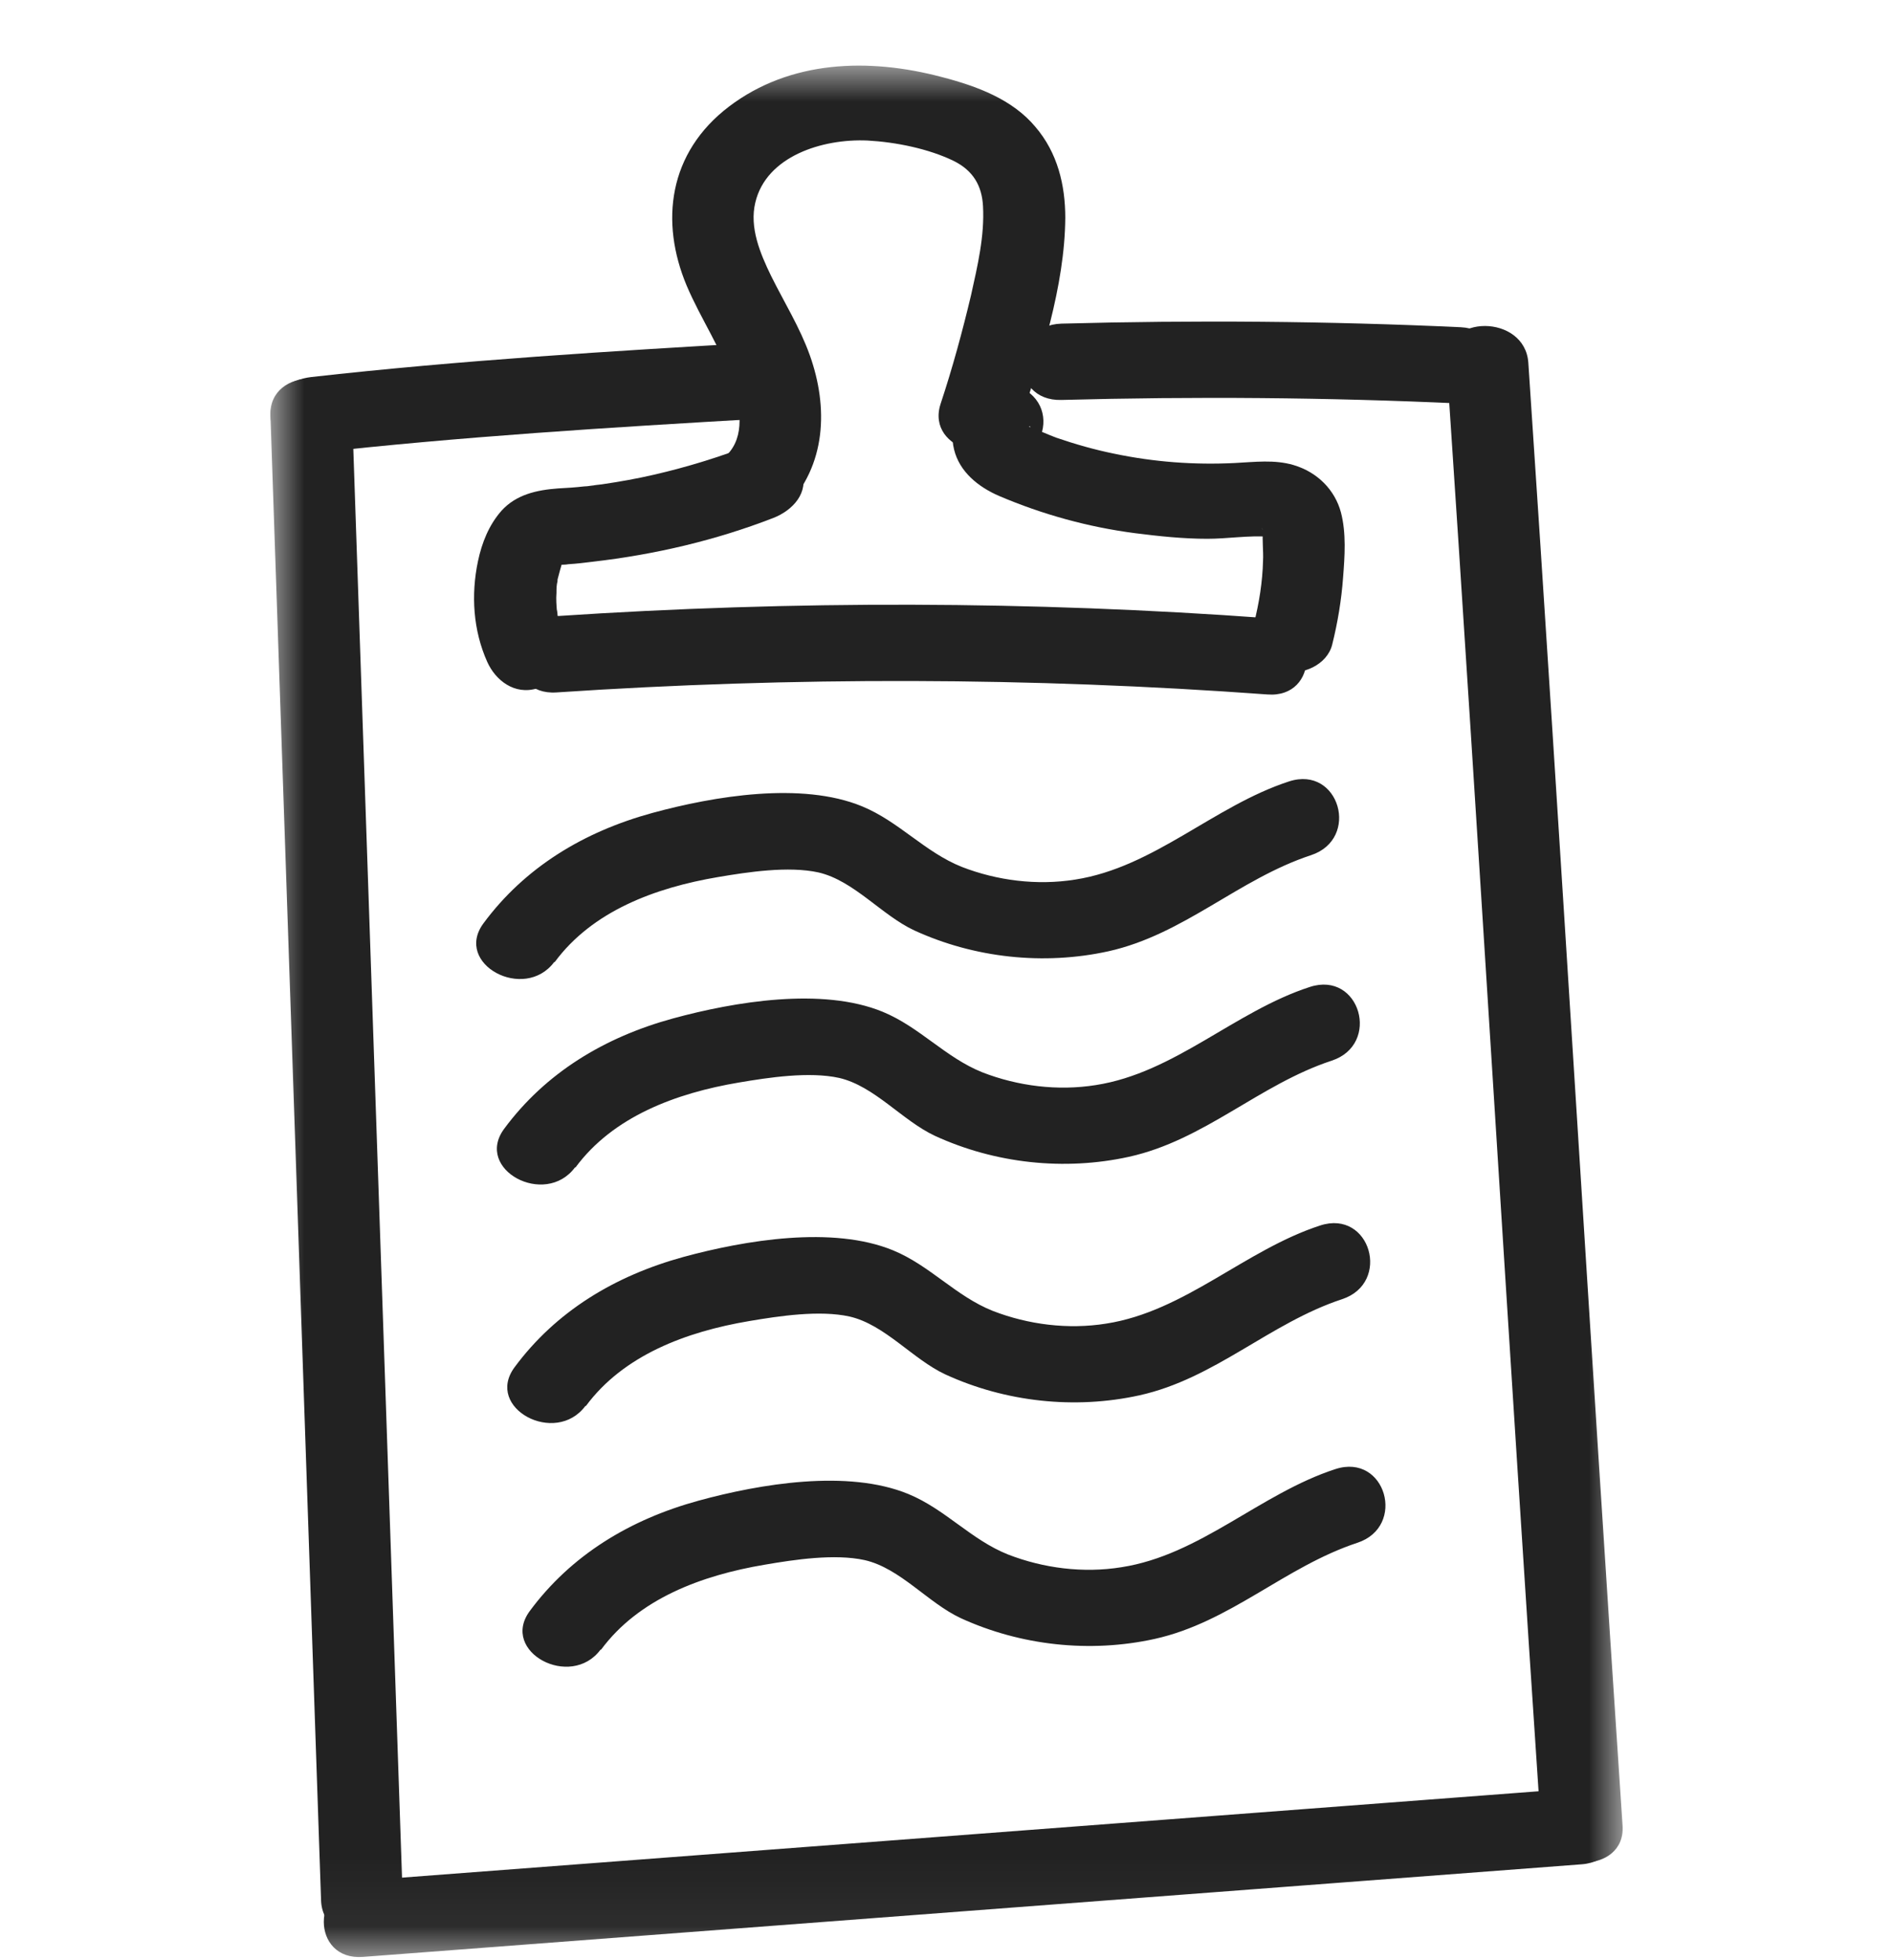 <svg xmlns="http://www.w3.org/2000/svg" fill="none" viewBox="0 0 28 29" height="29" width="28">
<mask height="29" width="20" y="0" x="4" maskUnits="userSpaceOnUse" style="mask-type:luminance" id="mask0_2077_1694">
<path fill="white" d="M24 0.95H4V28.95H24V0.95Z"></path>
</mask>
<g mask="url(#mask0_2077_1694)">
<path fill="#222222" d="M4 6.143L4.749 28.115C4.773 28.838 5.982 28.845 5.958 28.115L5.209 6.143C5.184 5.42 3.976 5.42 4 6.143Z"></path>
<path fill="#222222" d="M8.376 9.499C8.335 9.416 8.303 9.326 8.279 9.235C8.263 9.19 8.255 9.145 8.247 9.1C8.247 9.07 8.231 8.972 8.239 9.055C8.231 8.957 8.223 8.867 8.231 8.769C8.231 8.709 8.231 8.656 8.247 8.596C8.239 8.656 8.247 8.611 8.247 8.573C8.271 8.483 8.295 8.385 8.327 8.295C8.303 8.34 8.303 8.34 8.327 8.31C8.351 8.272 8.343 8.28 8.311 8.31C8.287 8.325 8.255 8.34 8.231 8.355C8.295 8.34 8.303 8.34 8.255 8.355C8.214 8.355 8.223 8.355 8.279 8.355C8.319 8.355 8.368 8.355 8.408 8.347C8.529 8.34 8.65 8.325 8.77 8.31C9.689 8.204 10.584 7.994 11.438 7.663C11.728 7.55 11.97 7.286 11.857 6.97C11.768 6.707 11.421 6.451 11.115 6.579C10.648 6.76 10.165 6.91 9.673 7.023C9.415 7.083 9.157 7.128 8.899 7.166C8.883 7.166 8.706 7.189 8.803 7.181C8.746 7.181 8.698 7.196 8.642 7.196C8.513 7.211 8.384 7.219 8.255 7.226C7.94 7.249 7.634 7.316 7.417 7.557C7.231 7.768 7.127 8.031 7.07 8.302C6.965 8.799 6.998 9.326 7.207 9.792C7.328 10.063 7.61 10.289 7.949 10.183C8.231 10.101 8.505 9.777 8.368 9.491L8.376 9.499Z"></path>
<path fill="#222222" d="M11.615 7.512C12.227 6.888 12.252 6.022 11.978 5.255C11.833 4.848 11.599 4.472 11.405 4.081C11.244 3.75 11.083 3.366 11.172 2.997C11.333 2.312 12.163 2.049 12.832 2.079C13.251 2.102 13.734 2.2 14.105 2.38C14.395 2.523 14.524 2.749 14.54 3.05C14.564 3.494 14.46 3.93 14.363 4.367C14.234 4.909 14.089 5.443 13.912 5.977C13.686 6.677 14.846 6.97 15.08 6.278C15.394 5.307 15.749 4.239 15.757 3.223C15.757 2.741 15.644 2.26 15.314 1.876C14.975 1.47 14.451 1.274 13.928 1.139C12.848 0.853 11.688 0.89 10.785 1.575C9.883 2.26 9.762 3.283 10.156 4.224C10.366 4.72 10.68 5.172 10.841 5.684C10.946 6.022 11.027 6.451 10.753 6.73C10.229 7.264 11.083 8.061 11.607 7.527L11.615 7.512Z"></path>
<path fill="#222222" d="M14.532 5.736C14.185 5.909 14.024 6.308 14.113 6.654C14.193 6.978 14.467 7.204 14.782 7.339C15.418 7.61 16.095 7.798 16.788 7.888C17.143 7.933 17.497 7.971 17.86 7.971C18.158 7.971 18.472 7.918 18.77 7.941C18.811 7.941 18.819 7.941 18.77 7.941C18.851 7.964 18.851 7.964 18.77 7.926C18.714 7.903 18.674 7.866 18.666 7.806C18.682 7.873 18.69 7.888 18.682 7.866C18.666 7.971 18.69 8.159 18.682 8.295C18.674 8.611 18.625 8.919 18.545 9.235C18.464 9.551 18.642 9.845 18.964 9.928C19.27 10.003 19.633 9.83 19.705 9.536C19.786 9.213 19.842 8.874 19.866 8.543C19.89 8.234 19.915 7.888 19.834 7.58C19.745 7.249 19.488 6.985 19.133 6.88C18.851 6.797 18.561 6.835 18.263 6.85C17.666 6.88 17.07 6.835 16.49 6.714C16.192 6.654 15.902 6.571 15.62 6.474C15.499 6.428 15.386 6.376 15.265 6.331C15.177 6.301 15.249 6.293 15.241 6.331L15.289 6.474C15.281 6.579 15.225 6.662 15.136 6.729C15.426 6.587 15.515 6.21 15.354 5.954C15.185 5.684 14.814 5.608 14.524 5.751L14.532 5.736Z"></path>
<path fill="#222222" d="M8.231 10.244C11.736 10.01 15.249 10.018 18.746 10.274C19.52 10.334 19.52 9.198 18.746 9.145C15.249 8.889 11.736 8.882 8.231 9.115C7.457 9.168 7.457 10.296 8.231 10.244Z"></path>
<path fill="#222222" d="M4.604 6.707C6.812 6.459 9.028 6.323 11.244 6.195C12.018 6.15 12.026 5.021 11.244 5.067C9.028 5.195 6.812 5.33 4.604 5.578C4.282 5.616 4 5.812 4 6.143C4 6.421 4.282 6.745 4.604 6.707Z"></path>
<path fill="#222222" d="M15.7 5.917C17.666 5.864 19.64 5.879 21.606 5.97C22.38 6.007 22.38 4.878 21.606 4.841C19.64 4.75 17.666 4.735 15.7 4.788C14.926 4.811 14.918 5.939 15.7 5.917Z"></path>
<path fill="#222222" d="M21.397 5.367C21.881 12.584 22.308 19.8 22.791 27.009C22.84 27.731 24.049 27.739 24 27.009C23.517 19.793 23.09 12.576 22.606 5.367C22.558 4.645 21.349 4.638 21.397 5.367Z"></path>
<path fill="#222222" d="M5.37 28.951L23.396 27.581C24.169 27.521 24.169 26.392 23.396 26.452L5.37 27.822C4.596 27.882 4.596 29.011 5.37 28.951Z"></path>
<path fill="#222222" d="M8.206 14.232C8.762 13.479 9.689 13.133 10.624 12.975C11.067 12.9 11.663 12.81 12.106 12.907C12.63 13.028 13.041 13.54 13.524 13.765C14.411 14.172 15.434 14.284 16.393 14.074C17.513 13.825 18.319 13.005 19.391 12.652C20.124 12.411 19.81 11.32 19.068 11.56C17.956 11.922 17.07 12.832 15.902 13.013C15.338 13.103 14.749 13.028 14.226 12.825C13.678 12.606 13.299 12.155 12.751 11.929C11.856 11.56 10.559 11.779 9.649 12.027C8.633 12.305 7.763 12.832 7.151 13.66C6.707 14.262 7.755 14.826 8.198 14.232H8.206Z"></path>
<path fill="#222222" d="M8.512 17.272C9.068 16.519 9.995 16.173 10.93 16.015C11.373 15.94 11.969 15.85 12.412 15.947C12.936 16.068 13.347 16.58 13.831 16.805C14.717 17.212 15.74 17.325 16.699 17.114C17.819 16.866 18.625 16.045 19.697 15.692C20.43 15.451 20.116 14.36 19.375 14.601C18.262 14.962 17.376 15.872 16.208 16.053C15.644 16.143 15.055 16.068 14.532 15.865C13.984 15.646 13.605 15.195 13.057 14.969C12.163 14.601 10.865 14.819 9.955 15.067C8.939 15.345 8.069 15.872 7.457 16.7C7.013 17.302 8.061 17.866 8.504 17.272H8.512Z"></path>
<path fill="#222222" d="M8.666 20.801C9.222 20.049 10.148 19.702 11.083 19.544C11.526 19.469 12.123 19.379 12.566 19.477C13.089 19.597 13.5 20.109 13.984 20.334C14.87 20.741 15.894 20.854 16.853 20.643C17.973 20.395 18.778 19.575 19.85 19.221C20.583 18.98 20.269 17.889 19.528 18.13C18.416 18.491 17.529 19.401 16.361 19.582C15.797 19.672 15.209 19.597 14.685 19.394C14.137 19.176 13.758 18.724 13.21 18.498C12.316 18.13 11.019 18.348 10.108 18.596C9.093 18.875 8.222 19.401 7.61 20.229C7.167 20.831 8.214 21.395 8.658 20.801H8.666Z"></path>
<path fill="#222222" d="M8.891 24.405C9.447 23.653 10.374 23.307 11.309 23.149C11.752 23.073 12.348 22.983 12.791 23.081C13.315 23.201 13.726 23.713 14.21 23.939C15.096 24.345 16.119 24.458 17.078 24.247C18.198 23.999 19.004 23.179 20.076 22.825C20.809 22.584 20.495 21.493 19.753 21.734C18.641 22.095 17.755 23.006 16.587 23.186C16.023 23.277 15.434 23.201 14.911 22.998C14.363 22.78 13.984 22.329 13.436 22.103C12.541 21.734 11.244 21.952 10.334 22.201C9.318 22.479 8.448 23.006 7.836 23.834C7.392 24.436 8.44 25 8.883 24.405H8.891Z"></path>
</g>
</svg>
